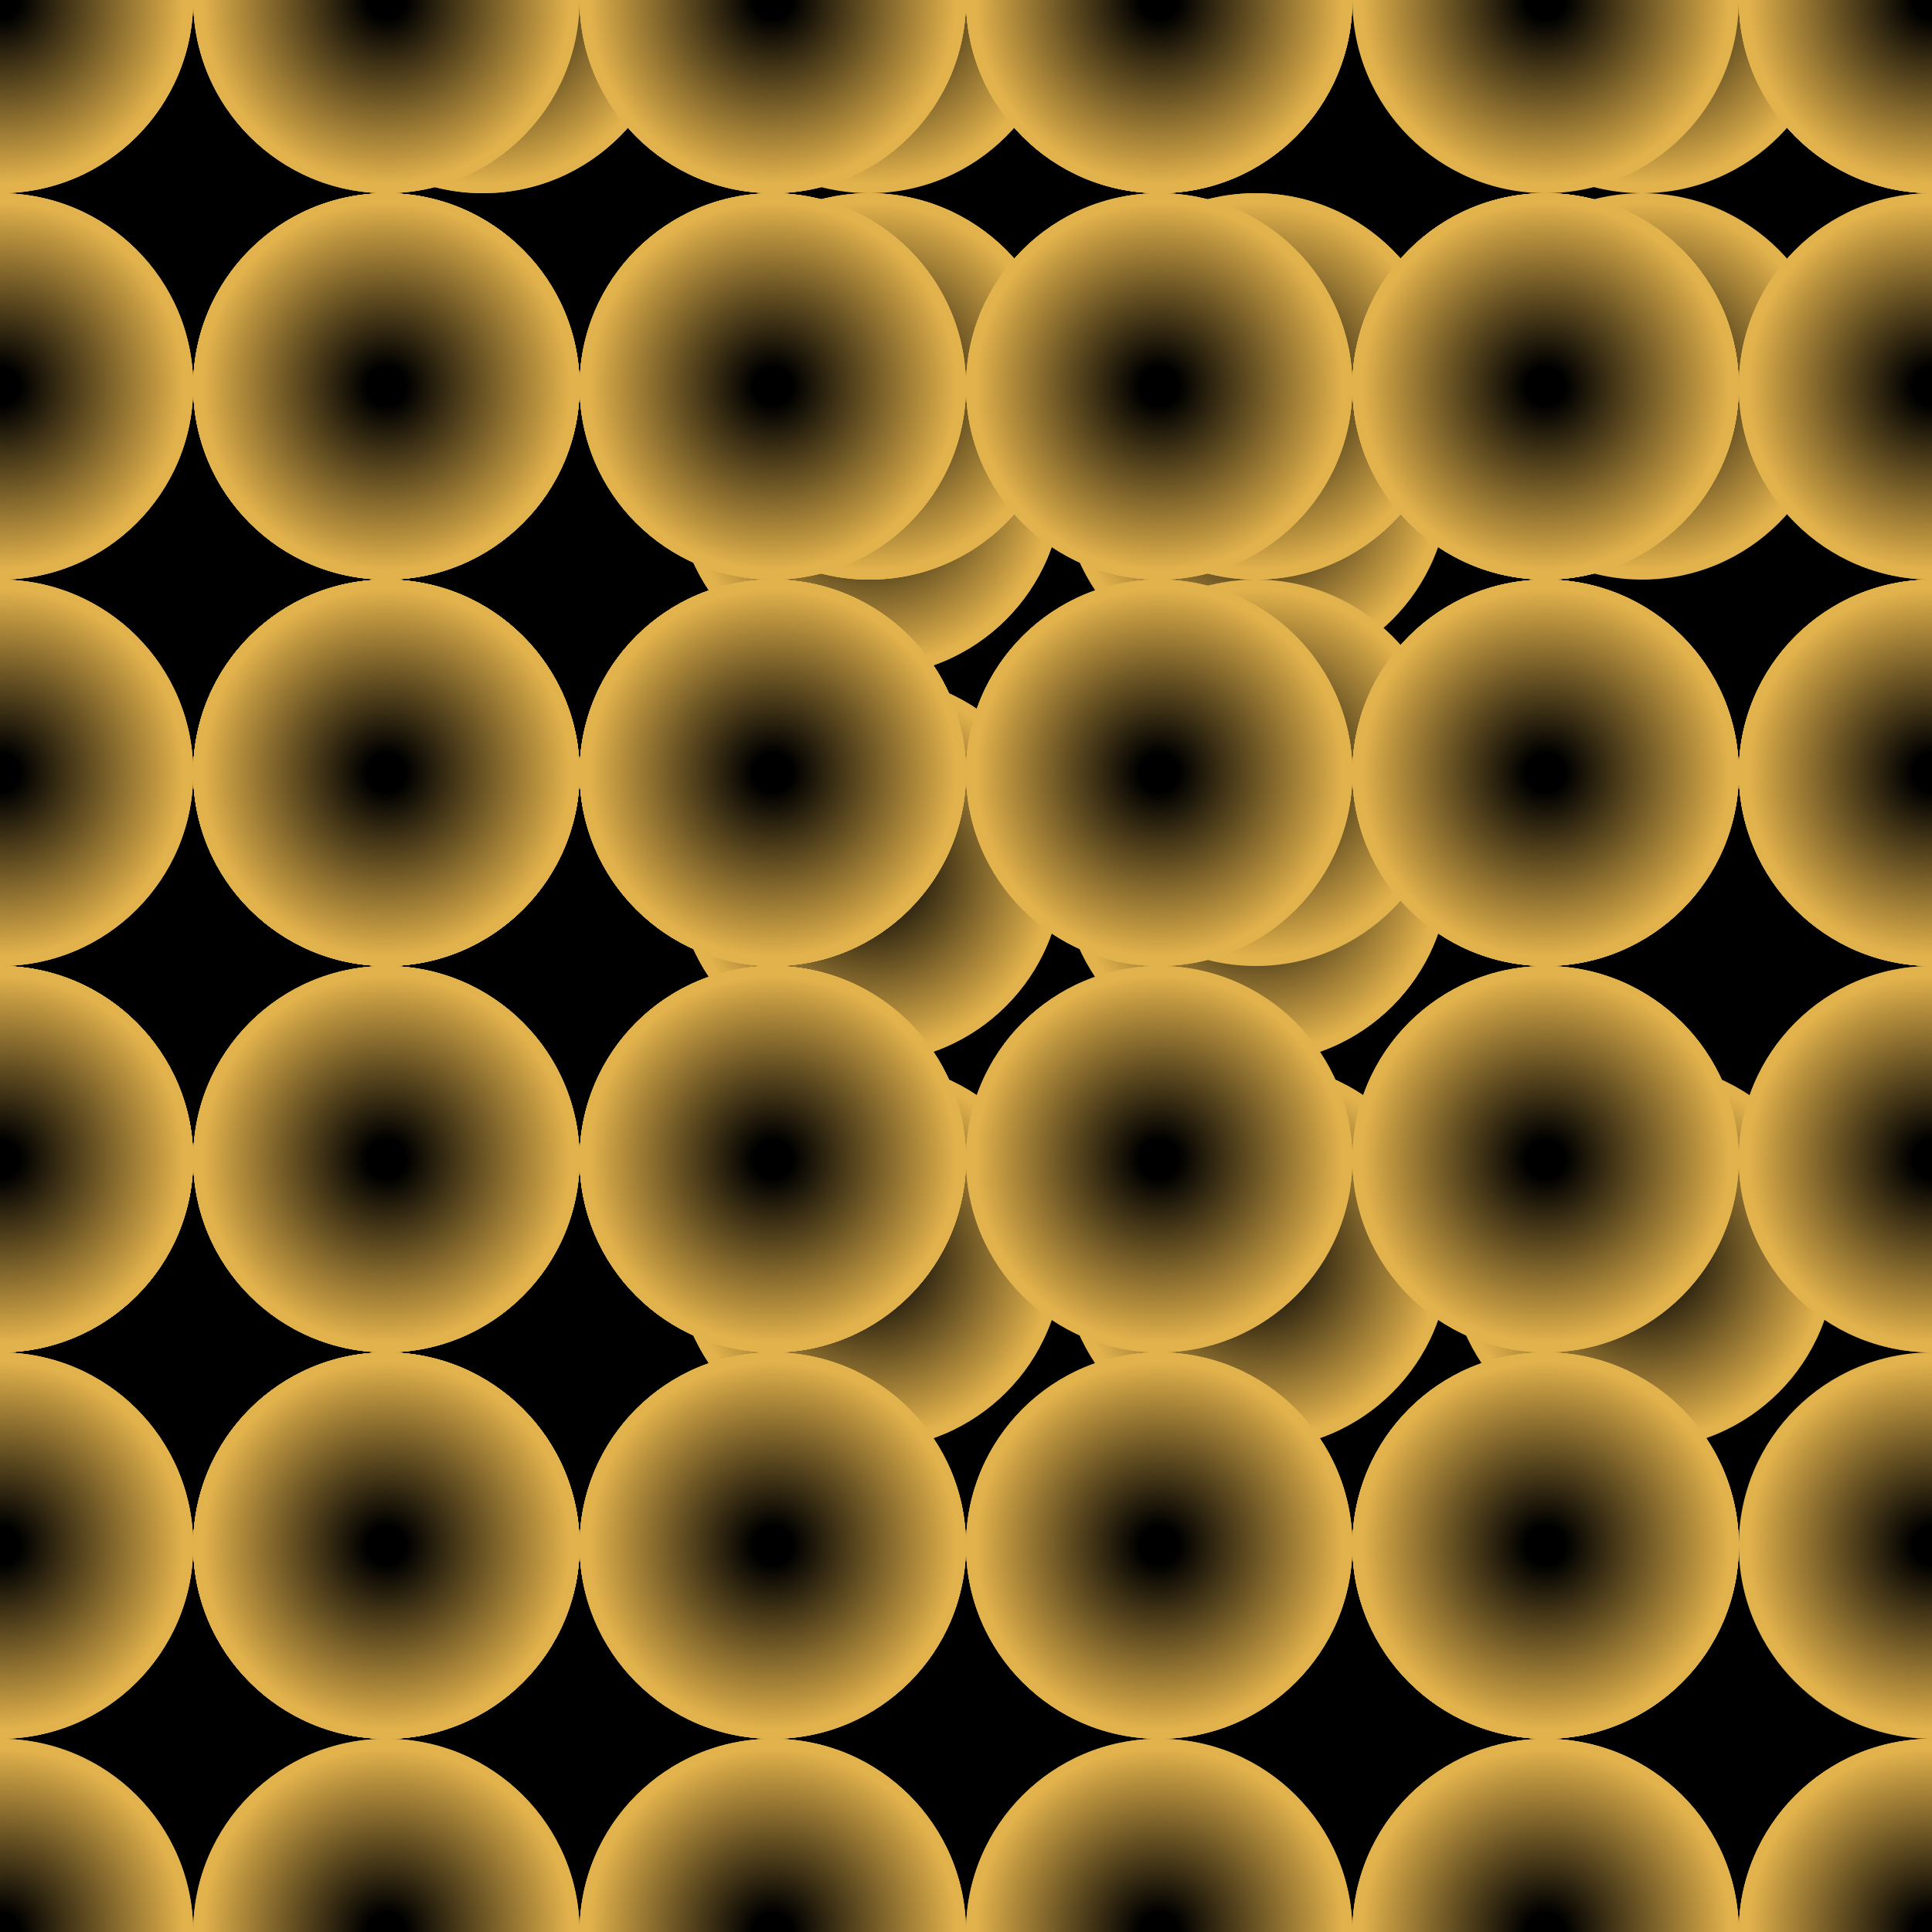 <svg xmlns="http://www.w3.org/2000/svg" height="600" width="600"><rect width="100%" height="100%" fill="hsla(53,37%,68%,0.75)" /><defs>
			    <pattern id="bg" x="0px" y="0px" width="120" height="120" patternUnits="userSpaceOnUse" >
			        <circle id="ptnCircle" cx="60" cy="60" r="60" style="stroke: none; fill: hsla(279,19%,24%,0.3);"/>
			    </pattern>
			 </defs><rect fill="url(#bg)" stroke-width="0" height="600" width="600" y="0" x="0" stroke-linecap="null" stroke-linejoin="null" stroke-dasharray="null" stroke="#000000"/><defs>
				    <radialGradient id="grad">
				      <stop offset="10%" stop-color="hsla(279,19%,24%,0.3)" />
				      <stop offset="95%" stop-color="#e2b24c" />
				    </radialGradient>
				  </defs><circle cx="480" cy="480" r="60" stroke-width="0" style="fill: url('#grad');"></circle><circle cx="600" cy="600" r="60" stroke-width="0" style="fill: url('#grad');"></circle><circle cx="480" cy="480" r="60" stroke-width="0" style="fill: url('#grad');"></circle><circle cx="480" cy="600" r="60" stroke-width="0" style="fill: url('#grad');"></circle><circle cx="600" cy="480" r="60" stroke-width="0" style="fill: url('#grad');"></circle><circle cx="480" cy="360" r="60" stroke-width="0" style="fill: url('#grad');"></circle><circle cx="360" cy="240" r="60" stroke-width="0" style="fill: url('#grad');"></circle><circle cx="360" cy="360" r="60" stroke-width="0" style="fill: url('#grad');"></circle><circle cx="360" cy="240" r="60" stroke-width="0" style="fill: url('#grad');"></circle><circle cx="240" cy="240" r="60" stroke-width="0" style="fill: url('#grad');"></circle><circle cx="120" cy="240" r="60" stroke-width="0" style="fill: url('#grad');"><animate id="anim[10]" attributeName="cx" values="120;240" begin="7s;animback[10].end+14s" dur="7s" fill="freeze"/><animate id="animback[10]" attributeName="cx" values="240;120" begin="anim[10].end+6s" dur="7s" fill="freeze"/></circle><circle cx="120" cy="120" r="60" stroke-width="0" style="fill: url('#grad');"></circle><circle cx="120" cy="120" r="60" stroke-width="0" style="fill: url('#grad');"></circle><circle cx="120" cy="120" r="60" stroke-width="0" style="fill: url('#grad');"><animate id="anim[13]" attributeName="cy" values="120;0" begin="1s;animback[13].end+0s" dur="7s" fill="freeze"/><animate id="animback[13]" attributeName="cy" values="0;120" begin="anim[13].end+11s" dur="7s" fill="freeze"/></circle><circle cx="120" cy="240" r="60" stroke-width="0" style="fill: url('#grad');"></circle><circle cx="0" cy="360" r="60" stroke-width="0" style="fill: url('#grad');"><animate id="anim[15]" attributeName="cy" values="360;480" begin="10s;animback[15].end+10s" dur="7s" fill="freeze"/><animate id="animback[15]" attributeName="cy" values="480;360" begin="anim[15].end+8s" dur="7s" fill="freeze"/></circle><circle cx="120" cy="360" r="60" stroke-width="0" style="fill: url('#grad');"></circle><circle cx="0" cy="360" r="60" stroke-width="0" style="fill: url('#grad');"></circle><circle cx="0" cy="480" r="60" stroke-width="0" style="fill: url('#grad');"><animate id="anim[18]" attributeName="cx" values="0;120" begin="9s;animback[18].end+13s" dur="7s" fill="freeze"/><animate id="animback[18]" attributeName="cx" values="120;0" begin="anim[18].end+4s" dur="7s" fill="freeze"/></circle><circle cx="0" cy="360" r="60" stroke-width="0" style="fill: url('#grad');"></circle><circle cx="0" cy="480" r="60" stroke-width="0" style="fill: url('#grad');"></circle><circle cx="120" cy="360" r="60" stroke-width="0" style="fill: url('#grad');"></circle><circle cx="0" cy="240" r="60" stroke-width="0" style="fill: url('#grad');"></circle><circle cx="0" cy="120" r="60" stroke-width="0" style="fill: url('#grad');"></circle><circle cx="0" cy="0" r="60" stroke-width="0" style="fill: url('#grad');"></circle><circle cx="0" cy="0" r="60" stroke-width="0" style="fill: url('#grad');"></circle><circle cx="0" cy="0" r="60" stroke-width="0" style="fill: url('#grad');"></circle><circle cx="120" cy="0" r="60" stroke-width="0" style="fill: url('#grad');"></circle><circle cx="120" cy="0" r="60" stroke-width="0" style="fill: url('#grad');"></circle><circle cx="240" cy="120" r="60" stroke-width="0" style="fill: url('#grad');"><animate id="anim[29]" attributeName="cx" values="240;120" begin="0s;animback[29].end+12s" dur="7s" fill="freeze"/><animate id="animback[29]" attributeName="cx" values="120;240" begin="anim[29].end+3s" dur="7s" fill="freeze"/></circle><circle cx="120" cy="240" r="60" stroke-width="0" style="fill: url('#grad');"></circle><circle cx="0" cy="240" r="60" stroke-width="0" style="fill: url('#grad');"></circle><circle cx="0" cy="360" r="60" stroke-width="0" style="fill: url('#grad');"></circle><circle cx="120" cy="480" r="60" stroke-width="0" style="fill: url('#grad');"><animate id="anim[33]" attributeName="cx" values="120;240" begin="8s;animback[33].end+15s" dur="7s" fill="freeze"/><animate id="animback[33]" attributeName="cx" values="240;120" begin="anim[33].end+12s" dur="7s" fill="freeze"/></circle><circle cx="120" cy="600" r="60" stroke-width="0" style="fill: url('#grad');"></circle><circle cx="240" cy="600" r="60" stroke-width="0" style="fill: url('#grad');"></circle><circle cx="240" cy="480" r="60" stroke-width="0" style="fill: url('#grad');"></circle><circle cx="360" cy="600" r="60" stroke-width="0" style="fill: url('#grad');"></circle><circle cx="240" cy="600" r="60" stroke-width="0" style="fill: url('#grad');"></circle><defs>
				    <radialGradient id="grad1">
				      <stop offset="10%" stop-color="hsla(53,37%,68%,0.3)" />
				      <stop offset="95%" stop-color="#e2b24c" />
				    </radialGradient>
				  </defs><circle cx="270" cy="270" r="60" stroke-width="0" style="fill: url('#grad1');"></circle><circle cx="270" cy="150" r="60" stroke-width="0" style="fill: url('#grad1');"></circle><circle cx="270" cy="270" r="60" stroke-width="0" style="fill: url('#grad1');"></circle><circle cx="270" cy="150" r="60" stroke-width="0" style="fill: url('#grad1');"></circle><circle cx="390" cy="270" r="60" stroke-width="0" style="fill: url('#grad1');"></circle><circle cx="510" cy="390" r="60" stroke-width="0" style="fill: url('#grad1');"></circle><circle cx="390" cy="270" r="60" stroke-width="0" style="fill: url('#grad1');"></circle><circle cx="270" cy="390" r="60" stroke-width="0" style="fill: url('#grad1');"></circle><circle cx="390" cy="390" r="60" stroke-width="0" style="fill: url('#grad1');"></circle><circle cx="390" cy="390" r="60" stroke-width="0" style="fill: url('#grad1');"></circle><circle cx="270" cy="390" r="60" stroke-width="0" style="fill: url('#grad1');"></circle><circle cx="390" cy="270" r="60" stroke-width="0" style="fill: url('#grad1');"></circle><circle cx="390" cy="150" r="60" stroke-width="0" style="fill: url('#grad1');"></circle><circle cx="510" cy="0" r="60" stroke-width="0" style="fill: url('#grad1');"></circle><circle cx="390" cy="120" r="60" stroke-width="0" style="fill: url('#grad1');"></circle><circle cx="510" cy="120" r="60" stroke-width="0" style="fill: url('#grad1');"></circle><circle cx="390" cy="240" r="60" stroke-width="0" style="fill: url('#grad1');"></circle><circle cx="390" cy="120" r="60" stroke-width="0" style="fill: url('#grad1');"></circle><circle cx="270" cy="120" r="60" stroke-width="0" style="fill: url('#grad1');"></circle><circle cx="270" cy="120" r="60" stroke-width="0" style="fill: url('#grad1');"><animate id="anim[58]" attributeName="cy" values="120;0" begin="6s;animback[58].end+9s" dur="7s" fill="freeze"/><animate id="animback[58]" attributeName="cy" values="0;120" begin="anim[58].end+6s" dur="7s" fill="freeze"/></circle><circle cx="270" cy="120" r="60" stroke-width="0" style="fill: url('#grad1');"></circle><circle cx="270" cy="0" r="60" stroke-width="0" style="fill: url('#grad1');"></circle><circle cx="150" cy="0" r="60" stroke-width="0" style="fill: url('#grad1');"></circle><circle cx="150" cy="0" r="60" stroke-width="0" style="fill: url('#grad1');"><animate id="anim[62]" attributeName="cx" values="150;270" begin="9s;animback[62].end+4s" dur="7s" fill="freeze"/><animate id="animback[62]" attributeName="cx" values="270;150" begin="anim[62].end+7s" dur="7s" fill="freeze"/></circle><circle cx="0" cy="120" r="60" stroke-width="0" style="fill: url('#grad1');"></circle><circle cx="0" cy="120" r="60" stroke-width="0" style="fill: url('#grad1');"></circle><circle cx="120" cy="240" r="60" stroke-width="0" style="fill: url('#grad1');"></circle><circle cx="120" cy="240" r="60" stroke-width="0" style="fill: url('#grad1');"></circle><circle cx="0" cy="360" r="60" stroke-width="0" style="fill: url('#grad1');"></circle><circle cx="120" cy="480" r="60" stroke-width="0" style="fill: url('#grad1');"></circle><circle cx="240" cy="600" r="60" stroke-width="0" style="fill: url('#grad1');"><animate id="anim[69]" attributeName="cx" values="240;360" begin="0s;animback[69].end+8s" dur="7s" fill="freeze"/><animate id="animback[69]" attributeName="cx" values="360;240" begin="anim[69].end+4s" dur="7s" fill="freeze"/></circle><circle cx="120" cy="480" r="60" stroke-width="0" style="fill: url('#grad1');"><animate id="anim[70]" attributeName="cy" values="480;360" begin="9s;animback[70].end+6s" dur="7s" fill="freeze"/><animate id="animback[70]" attributeName="cy" values="360;480" begin="anim[70].end+7s" dur="7s" fill="freeze"/></circle><circle cx="0" cy="600" r="60" stroke-width="0" style="fill: url('#grad1');"></circle><circle cx="0" cy="600" r="60" stroke-width="0" style="fill: url('#grad1');"></circle><circle cx="0" cy="480" r="60" stroke-width="0" style="fill: url('#grad1');"></circle><circle cx="0" cy="360" r="60" stroke-width="0" style="fill: url('#grad1');"></circle><circle cx="120" cy="480" r="60" stroke-width="0" style="fill: url('#grad1');"></circle><circle cx="120" cy="360" r="60" stroke-width="0" style="fill: url('#grad1');"></circle><circle cx="120" cy="360" r="60" stroke-width="0" style="fill: url('#grad1');"><animate id="anim[77]" attributeName="cy" values="360;240" begin="3s;animback[77].end+6s" dur="7s" fill="freeze"/><animate id="animback[77]" attributeName="cy" values="240;360" begin="anim[77].end+2s" dur="7s" fill="freeze"/></circle><defs>
				    <radialGradient id="grad2">
				      <stop offset="10%" stop-color="hsla(20,81%,58%,0.3)" />
				      <stop offset="95%" stop-color="#e2b24c" />
				    </radialGradient>
				  </defs><circle cx="480" cy="360" r="60" stroke-width="0" style="fill: url('#grad2');"></circle><circle cx="600" cy="360" r="60" stroke-width="0" style="fill: url('#grad2');"></circle><circle cx="600" cy="240" r="60" stroke-width="0" style="fill: url('#grad2');"></circle><circle cx="600" cy="240" r="60" stroke-width="0" style="fill: url('#grad2');"><animate id="anim[81]" attributeName="cy" values="240;360" begin="6s;animback[81].end+0s" dur="7s" fill="freeze"/><animate id="animback[81]" attributeName="cy" values="360;240" begin="anim[81].end+7s" dur="7s" fill="freeze"/></circle><circle cx="480" cy="120" r="60" stroke-width="0" style="fill: url('#grad2');"></circle><circle cx="480" cy="120" r="60" stroke-width="0" style="fill: url('#grad2');"></circle><circle cx="600" cy="0" r="60" stroke-width="0" style="fill: url('#grad2');"></circle><circle cx="600" cy="0" r="60" stroke-width="0" style="fill: url('#grad2');"></circle><circle cx="600" cy="0" r="60" stroke-width="0" style="fill: url('#grad2');"></circle><circle cx="600" cy="0" r="60" stroke-width="0" style="fill: url('#grad2');"></circle><circle cx="480" cy="0" r="60" stroke-width="0" style="fill: url('#grad2');"></circle><circle cx="360" cy="0" r="60" stroke-width="0" style="fill: url('#grad2');"><animate id="anim[89]" attributeName="cx" values="360;480" begin="3s;animback[89].end+2s" dur="7s" fill="freeze"/><animate id="animback[89]" attributeName="cx" values="480;360" begin="anim[89].end+1s" dur="7s" fill="freeze"/></circle><circle cx="240" cy="0" r="60" stroke-width="0" style="fill: url('#grad2');"></circle><circle cx="240" cy="0" r="60" stroke-width="0" style="fill: url('#grad2');"></circle><circle cx="360" cy="0" r="60" stroke-width="0" style="fill: url('#grad2');"></circle><circle cx="240" cy="0" r="60" stroke-width="0" style="fill: url('#grad2');"></circle><circle cx="120" cy="120" r="60" stroke-width="0" style="fill: url('#grad2');"></circle><circle cx="120" cy="240" r="60" stroke-width="0" style="fill: url('#grad2');"></circle><circle cx="0" cy="240" r="60" stroke-width="0" style="fill: url('#grad2');"></circle><circle cx="120" cy="240" r="60" stroke-width="0" style="fill: url('#grad2');"></circle><circle cx="240" cy="120" r="60" stroke-width="0" style="fill: url('#grad2');"></circle><circle cx="240" cy="240" r="60" stroke-width="0" style="fill: url('#grad2');"></circle><circle cx="240" cy="120" r="60" stroke-width="0" style="fill: url('#grad2');"></circle><circle cx="360" cy="240" r="60" stroke-width="0" style="fill: url('#grad2');"></circle><circle cx="240" cy="240" r="60" stroke-width="0" style="fill: url('#grad2');"><animate id="anim[102]" attributeName="cx" values="240;360" begin="10s;animback[102].end+6s" dur="7s" fill="freeze"/><animate id="animback[102]" attributeName="cx" values="360;240" begin="anim[102].end+13s" dur="7s" fill="freeze"/></circle><circle cx="120" cy="120" r="60" stroke-width="0" style="fill: url('#grad2');"></circle><circle cx="120" cy="120" r="60" stroke-width="0" style="fill: url('#grad2');"></circle><circle cx="120" cy="0" r="60" stroke-width="0" style="fill: url('#grad2');"></circle><circle cx="240" cy="120" r="60" stroke-width="0" style="fill: url('#grad2');"></circle><defs>
				    <radialGradient id="grad3">
				      <stop offset="10%" stop-color="hsla(53,37%,68%,0.3)" />
				      <stop offset="95%" stop-color="#e2b24c" />
				    </radialGradient>
				  </defs><circle cx="600" cy="240" r="60" stroke-width="0" style="fill: url('#grad3');"></circle><circle cx="600" cy="120" r="60" stroke-width="0" style="fill: url('#grad3');"></circle><circle cx="480" cy="120" r="60" stroke-width="0" style="fill: url('#grad3');"></circle><circle cx="360" cy="120" r="60" stroke-width="0" style="fill: url('#grad3');"></circle><circle cx="360" cy="0" r="60" stroke-width="0" style="fill: url('#grad3');"></circle><circle cx="360" cy="120" r="60" stroke-width="0" style="fill: url('#grad3');"><animate id="anim[112]" attributeName="cx" values="360;240" begin="10s;animback[112].end+1s" dur="7s" fill="freeze"/><animate id="animback[112]" attributeName="cx" values="240;360" begin="anim[112].end+6s" dur="7s" fill="freeze"/></circle><circle cx="360" cy="120" r="60" stroke-width="0" style="fill: url('#grad3');"></circle><circle cx="240" cy="0" r="60" stroke-width="0" style="fill: url('#grad3');"></circle><circle cx="360" cy="0" r="60" stroke-width="0" style="fill: url('#grad3');"></circle><circle cx="360" cy="0" r="60" stroke-width="0" style="fill: url('#grad3');"></circle><circle cx="480" cy="120" r="60" stroke-width="0" style="fill: url('#grad3');"></circle><circle cx="480" cy="240" r="60" stroke-width="0" style="fill: url('#grad3');"></circle><circle cx="480" cy="240" r="60" stroke-width="0" style="fill: url('#grad3');"></circle><circle cx="360" cy="240" r="60" stroke-width="0" style="fill: url('#grad3');"></circle><circle cx="480" cy="120" r="60" stroke-width="0" style="fill: url('#grad3');"><animate id="anim[121]" attributeName="cy" values="120;0" begin="7s;animback[121].end+1s" dur="7s" fill="freeze"/><animate id="animback[121]" attributeName="cy" values="0;120" begin="anim[121].end+8s" dur="7s" fill="freeze"/></circle><circle cx="600" cy="240" r="60" stroke-width="0" style="fill: url('#grad3');"></circle><circle cx="480" cy="240" r="60" stroke-width="0" style="fill: url('#grad3');"></circle><circle cx="600" cy="360" r="60" stroke-width="0" style="fill: url('#grad3');"></circle><circle cx="480" cy="240" r="60" stroke-width="0" style="fill: url('#grad3');"></circle><circle cx="480" cy="240" r="60" stroke-width="0" style="fill: url('#grad3');"></circle><circle cx="480" cy="120" r="60" stroke-width="0" style="fill: url('#grad3');"></circle><circle cx="600" cy="120" r="60" stroke-width="0" style="fill: url('#grad3');"></circle><circle cx="600" cy="240" r="60" stroke-width="0" style="fill: url('#grad3');"></circle><circle cx="480" cy="360" r="60" stroke-width="0" style="fill: url('#grad3');"></circle><circle cx="360" cy="240" r="60" stroke-width="0" style="fill: url('#grad3');"></circle><circle cx="360" cy="360" r="60" stroke-width="0" style="fill: url('#grad3');"></circle><circle cx="240" cy="240" r="60" stroke-width="0" style="fill: url('#grad3');"></circle><circle cx="240" cy="360" r="60" stroke-width="0" style="fill: url('#grad3');"></circle><circle cx="120" cy="240" r="60" stroke-width="0" style="fill: url('#grad3');"></circle><circle cx="240" cy="240" r="60" stroke-width="0" style="fill: url('#grad3');"><animate id="anim[136]" attributeName="cy" values="240;120" begin="1s;animback[136].end+1s" dur="7s" fill="freeze"/><animate id="animback[136]" attributeName="cy" values="120;240" begin="anim[136].end+3s" dur="7s" fill="freeze"/></circle><circle cx="240" cy="360" r="60" stroke-width="0" style="fill: url('#grad3');"><animate id="anim[137]" attributeName="cy" values="360;240" begin="6s;animback[137].end+9s" dur="7s" fill="freeze"/><animate id="animback[137]" attributeName="cy" values="240;360" begin="anim[137].end+8s" dur="7s" fill="freeze"/></circle><circle cx="360" cy="480" r="60" stroke-width="0" style="fill: url('#grad3');"></circle><circle cx="480" cy="600" r="60" stroke-width="0" style="fill: url('#grad3');"></circle><defs>
				    <radialGradient id="grad4">
				      <stop offset="10%" stop-color="hsla(53,37%,68%,0.3)" />
				      <stop offset="95%" stop-color="#e2b24c" />
				    </radialGradient>
				  </defs><circle cx="240" cy="480" r="60" stroke-width="0" style="fill: url('#grad4');"><animate id="anim[140]" attributeName="cx" values="240;360" begin="2s;animback[140].end+6s" dur="7s" fill="freeze"/><animate id="animback[140]" attributeName="cx" values="360;240" begin="anim[140].end+12s" dur="7s" fill="freeze"/></circle><circle cx="240" cy="360" r="60" stroke-width="0" style="fill: url('#grad4');"></circle><circle cx="120" cy="480" r="60" stroke-width="0" style="fill: url('#grad4');"><animate id="anim[142]" attributeName="cy" values="480;360" begin="3s;animback[142].end+9s" dur="7s" fill="freeze"/><animate id="animback[142]" attributeName="cy" values="360;480" begin="anim[142].end+9s" dur="7s" fill="freeze"/></circle><circle cx="240" cy="360" r="60" stroke-width="0" style="fill: url('#grad4');"><animate id="anim[143]" attributeName="cy" values="360;480" begin="6s;animback[143].end+2s" dur="7s" fill="freeze"/><animate id="animback[143]" attributeName="cy" values="480;360" begin="anim[143].end+14s" dur="7s" fill="freeze"/></circle><circle cx="240" cy="240" r="60" stroke-width="0" style="fill: url('#grad4');"><animate id="anim[144]" attributeName="cy" values="240;360" begin="9s;animback[144].end+11s" dur="7s" fill="freeze"/><animate id="animback[144]" attributeName="cy" values="360;240" begin="anim[144].end+7s" dur="7s" fill="freeze"/></circle><circle cx="120" cy="240" r="60" stroke-width="0" style="fill: url('#grad4');"></circle><circle cx="240" cy="240" r="60" stroke-width="0" style="fill: url('#grad4');"></circle><circle cx="240" cy="360" r="60" stroke-width="0" style="fill: url('#grad4');"></circle><circle cx="360" cy="480" r="60" stroke-width="0" style="fill: url('#grad4');"></circle><circle cx="240" cy="480" r="60" stroke-width="0" style="fill: url('#grad4');"><animate id="anim[149]" attributeName="cx" values="240;120" begin="10s;animback[149].end+5s" dur="7s" fill="freeze"/><animate id="animback[149]" attributeName="cx" values="120;240" begin="anim[149].end+5s" dur="7s" fill="freeze"/></circle><circle cx="120" cy="600" r="60" stroke-width="0" style="fill: url('#grad4');"></circle><circle cx="120" cy="480" r="60" stroke-width="0" style="fill: url('#grad4');"><animate id="anim[151]" attributeName="cy" values="480;360" begin="3s;animback[151].end+2s" dur="7s" fill="freeze"/><animate id="animback[151]" attributeName="cy" values="360;480" begin="anim[151].end+8s" dur="7s" fill="freeze"/></circle><circle cx="0" cy="360" r="60" stroke-width="0" style="fill: url('#grad4');"></circle><circle cx="120" cy="360" r="60" stroke-width="0" style="fill: url('#grad4');"></circle><circle cx="240" cy="480" r="60" stroke-width="0" style="fill: url('#grad4');"></circle><circle cx="120" cy="480" r="60" stroke-width="0" style="fill: url('#grad4');"></circle><circle cx="240" cy="360" r="60" stroke-width="0" style="fill: url('#grad4');"><animate id="anim[156]" attributeName="cx" values="240;360" begin="4s;animback[156].end+1s" dur="7s" fill="freeze"/><animate id="animback[156]" attributeName="cx" values="360;240" begin="anim[156].end+9s" dur="7s" fill="freeze"/></circle><circle cx="360" cy="360" r="60" stroke-width="0" style="fill: url('#grad4');"></circle><circle cx="480" cy="480" r="60" stroke-width="0" style="fill: url('#grad4');"><animate id="anim[158]" attributeName="cy" values="480;360" begin="5s;animback[158].end+4s" dur="7s" fill="freeze"/><animate id="animback[158]" attributeName="cy" values="360;480" begin="anim[158].end+8s" dur="7s" fill="freeze"/></circle><circle cx="480" cy="480" r="60" stroke-width="0" style="fill: url('#grad4');"></circle><circle cx="600" cy="600" r="60" stroke-width="0" style="fill: url('#grad4');"></circle><circle cx="600" cy="600" r="60" stroke-width="0" style="fill: url('#grad4');"></circle><circle cx="480" cy="600" r="60" stroke-width="0" style="fill: url('#grad4');"></circle><circle cx="360" cy="600" r="60" stroke-width="0" style="fill: url('#grad4');"></circle><circle cx="480" cy="480" r="60" stroke-width="0" style="fill: url('#grad4');"><animate id="anim[164]" attributeName="cx" values="480;360" begin="6s;animback[164].end+2s" dur="7s" fill="freeze"/><animate id="animback[164]" attributeName="cx" values="360;480" begin="anim[164].end+15s" dur="7s" fill="freeze"/></circle><circle cx="360" cy="480" r="60" stroke-width="0" style="fill: url('#grad4');"></circle></svg>